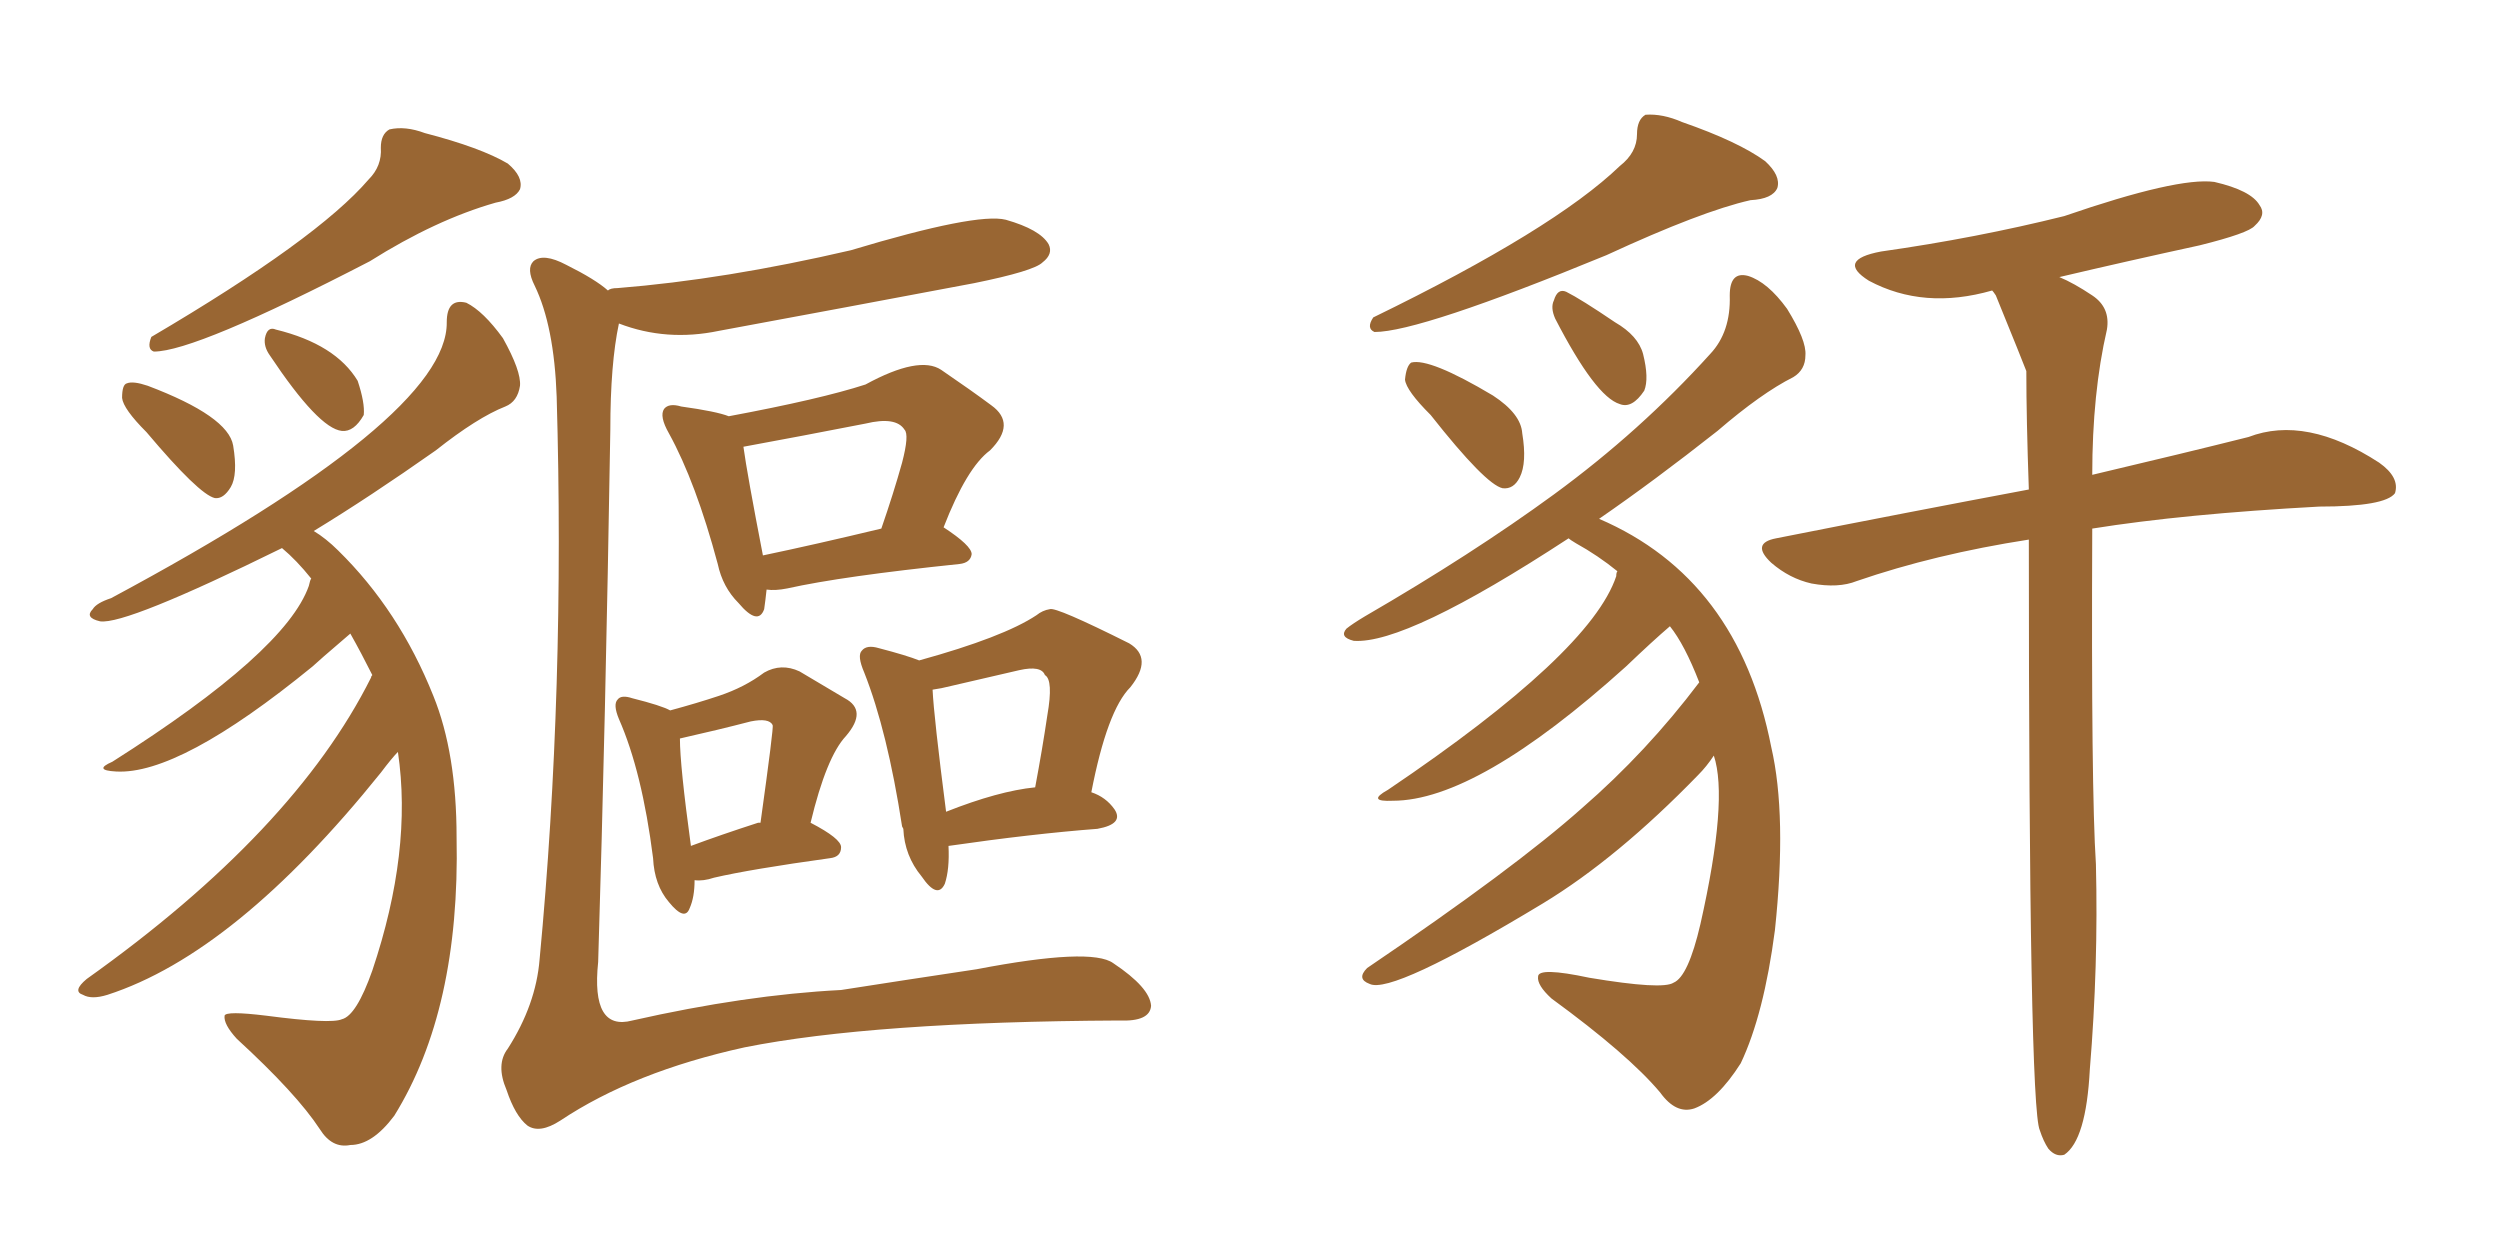 <svg xmlns="http://www.w3.org/2000/svg" xmlns:xlink="http://www.w3.org/1999/xlink" width="300" height="150"><path fill="#996633" padding="10" d="M72.95 34.86L72.95 34.86Q73.24 34.57 74.12 34.57L74.12 34.57Q87.01 33.54 102.10 30.03L102.10 30.03Q117.19 25.49 120.70 26.37L120.70 26.37Q124.80 27.54 125.83 29.30L125.83 29.30Q126.42 30.47 125.10 31.49L125.10 31.49Q124.07 32.52 116.89 33.98L116.89 33.98Q101.37 36.91 86.28 39.70L86.28 39.70Q79.98 41.02 74.27 38.82L74.27 38.82Q73.24 43.65 73.24 51.56L73.24 51.56Q72.66 86.87 71.78 115.43L71.78 115.43Q70.90 123.78 75.88 122.46L75.88 122.46Q89.50 119.38 100.93 118.80L100.93 118.80Q108.40 117.63 117.19 116.31L117.19 116.31Q130.96 113.67 133.59 115.58L133.59 115.58Q137.99 118.51 138.13 120.70L138.13 120.70Q137.99 122.61 134.33 122.46L134.33 122.46Q104.74 122.61 89.36 125.68L89.36 125.68Q76.03 128.61 67.24 134.47L67.24 134.47Q64.75 136.08 63.28 135.06L63.28 135.06Q61.82 133.89 60.79 130.81L60.79 130.81Q59.47 127.73 60.94 125.83L60.94 125.83Q64.31 120.56 64.75 115.14L64.75 115.14Q67.82 82.76 66.80 47.61L66.80 47.61Q66.50 39.11 64.16 34.28L64.16 34.28Q63.13 32.23 64.01 31.35L64.01 31.35Q65.19 30.32 67.97 31.79L67.97 31.79Q71.48 33.54 72.95 34.86ZM91.99 70.75L91.99 70.75Q91.85 72.07 91.70 73.10L91.70 73.10Q90.97 75.15 88.62 72.36L88.62 72.36Q86.72 70.46 86.13 67.68L86.13 67.68Q83.50 57.86 80.27 52.00L80.27 52.00Q79.10 49.95 79.69 49.07L79.69 49.07Q80.27 48.34 81.74 48.78L81.74 48.78Q85.99 49.37 87.45 49.95L87.45 49.95Q98.44 47.90 103.86 46.14L103.86 46.14Q110.30 42.63 112.94 44.38L112.94 44.38Q116.60 46.88 118.95 48.63L118.95 48.63Q122.02 50.83 118.80 54.05L118.80 54.05Q116.02 56.10 113.23 63.28L113.23 63.28Q116.60 65.48 116.60 66.50L116.60 66.50Q116.46 67.53 115.14 67.68L115.14 67.68Q101.07 69.14 94.48 70.61L94.48 70.61Q93.02 70.90 91.99 70.75ZM91.55 66.65L91.55 66.65Q97.85 65.33 105.76 63.43L105.76 63.43Q107.23 59.18 108.25 55.52L108.25 55.52Q109.13 52.15 108.54 51.56L108.54 51.56Q107.52 49.95 103.86 50.83L103.86 50.83Q96.39 52.29 89.21 53.61L89.21 53.61Q89.65 56.84 91.55 66.65ZM108.40 99.46L108.40 99.46Q108.25 99.17 108.25 99.17L108.25 99.17Q106.49 87.74 103.71 80.71L103.71 80.71Q102.83 78.66 103.42 78.08L103.42 78.08Q104.00 77.34 105.47 77.78L105.47 77.78Q108.84 78.66 110.30 79.25L110.30 79.25Q120.41 76.46 124.37 73.83L124.37 73.83Q125.10 73.24 125.98 73.10L125.98 73.10Q126.71 72.80 135.50 77.20L135.50 77.20Q138.43 78.96 135.64 82.47L135.64 82.47Q132.86 85.25 130.96 95.07L130.96 95.07Q132.71 95.65 133.74 97.12L133.74 97.12Q134.91 98.88 131.69 99.46L131.69 99.46Q123.93 100.05 113.82 101.51L113.82 101.51Q113.96 104.30 113.38 106.05L113.38 106.05Q112.50 107.96 110.60 105.18L110.60 105.18Q108.54 102.69 108.40 99.46ZM111.91 82.76L111.91 82.76Q112.06 85.99 113.53 97.41L113.53 97.41Q119.82 94.92 124.22 94.48L124.22 94.48Q125.10 89.79 125.68 85.84L125.68 85.84Q126.42 81.59 125.39 81.01L125.39 81.01Q124.95 79.83 122.31 80.42L122.31 80.42Q118.51 81.30 114.11 82.32L114.11 82.32Q112.94 82.62 111.91 82.76ZM83.35 105.62L83.35 105.62Q83.35 107.67 82.76 108.98L82.76 108.98Q82.18 110.60 80.27 108.25L80.27 108.25Q78.52 106.20 78.37 102.98L78.37 102.98Q77.05 92.58 74.27 86.28L74.27 86.28Q73.54 84.52 74.12 83.94L74.12 83.94Q74.56 83.35 75.88 83.79L75.88 83.79Q79.39 84.67 80.42 85.25L80.42 85.25Q83.64 84.38 86.28 83.50L86.28 83.50Q89.36 82.47 91.70 80.71L91.70 80.71Q93.75 79.54 95.95 80.57L95.95 80.57Q99.17 82.47 101.37 83.79L101.37 83.79Q104.15 85.25 101.51 88.33L101.51 88.33Q99.17 90.82 97.27 98.73L97.27 98.73Q100.93 100.63 100.93 101.66L100.93 101.66Q100.93 102.83 99.61 102.98L99.61 102.98Q90.09 104.30 85.69 105.32L85.69 105.32Q84.38 105.76 83.35 105.62ZM90.97 98.73L90.97 98.73Q91.11 98.73 91.26 98.73L91.26 98.73Q92.87 87.16 92.72 87.01L92.72 87.01Q92.29 86.13 90.09 86.57L90.09 86.57Q86.13 87.60 81.59 88.62L81.59 88.62Q81.59 91.85 82.91 101.51L82.91 101.51Q86.43 100.20 90.97 98.73ZM44.24 21.53L44.24 21.53Q45.85 19.92 45.70 17.72L45.70 17.72Q45.70 16.11 46.73 15.53L46.73 15.53Q48.63 15.09 50.98 15.97L50.98 15.97Q57.71 17.72 60.94 19.63L60.94 19.63Q62.84 21.24 62.40 22.71L62.40 22.71Q61.82 23.88 59.47 24.32L59.47 24.32Q52.29 26.37 44.38 31.35L44.38 31.35Q23.44 42.19 18.46 42.19L18.46 42.19Q17.58 41.89 18.16 40.43L18.16 40.43Q38.09 28.71 44.24 21.53ZM17.58 51.86L17.58 51.86Q14.79 49.07 14.65 47.75L14.65 47.75Q14.65 46.14 15.23 46.00L15.23 46.00Q15.97 45.70 17.72 46.29L17.72 46.29Q27.39 49.95 27.98 53.47L27.98 53.47Q28.56 56.98 27.69 58.45L27.69 58.45Q26.81 59.91 25.78 59.77L25.78 59.77Q23.88 59.33 17.58 51.86ZM32.37 42.63L32.37 42.63Q31.64 41.60 31.79 40.58L31.79 40.58Q32.08 39.11 33.11 39.55L33.11 39.55Q40.28 41.31 42.92 45.70L42.92 45.70Q43.80 48.34 43.65 49.80L43.65 49.80Q42.48 51.86 41.02 51.71L41.02 51.71Q38.23 51.42 32.37 42.63ZM44.68 81.01L44.68 81.01L44.68 81.01Q43.36 78.37 42.04 76.03L42.04 76.03Q37.94 79.54 37.50 79.98L37.50 79.98Q21.53 93.02 13.92 92.58L13.92 92.58Q11.13 92.43 13.48 91.41L13.48 91.41Q34.28 78.22 37.06 70.31L37.06 70.31Q37.21 69.58 37.35 69.43L37.35 69.43Q35.60 67.24 33.84 65.77L33.84 65.77Q15.09 75 12.01 74.56L12.01 74.56Q10.11 74.12 11.13 73.10L11.13 73.10Q11.57 72.36 13.33 71.78L13.33 71.78Q53.76 50.10 53.61 38.67L53.61 38.67Q53.61 35.74 55.96 36.33L55.96 36.33Q58.01 37.35 60.35 40.58L60.35 40.58Q62.55 44.53 62.40 46.29L62.40 46.29Q62.11 48.19 60.64 48.78L60.64 48.78Q57.28 50.10 52.29 54.05L52.29 54.05Q44.38 59.62 37.65 63.72L37.65 63.72Q39.11 64.60 40.58 66.06L40.58 66.06Q47.90 73.24 52.00 83.50L52.00 83.50Q54.79 90.38 54.79 100.49L54.79 100.49Q55.22 121.14 47.31 133.89L47.31 133.89Q44.68 137.40 42.04 137.40L42.04 137.40Q39.84 137.84 38.38 135.50L38.38 135.50Q35.60 131.25 28.42 124.66L28.42 124.66Q26.81 122.90 26.95 121.88L26.95 121.88Q27.10 121.29 31.93 121.88L31.93 121.88Q39.70 122.90 41.02 122.31L41.02 122.31Q42.77 121.88 44.68 116.46L44.68 116.46Q49.51 102.10 47.75 90.23L47.75 90.23Q47.02 90.97 45.70 92.72L45.70 92.72Q28.27 114.40 12.89 119.38L12.89 119.38Q10.99 119.97 9.96 119.38L9.96 119.38Q8.64 118.95 10.40 117.48L10.40 117.48Q35.30 99.76 44.53 81.30L44.53 81.30Q44.53 81.15 44.68 81.01ZM194.38 19.92L194.38 19.92Q196.44 18.31 196.44 16.11L196.44 16.11Q196.44 14.36 197.46 13.77L197.46 13.77Q199.51 13.62 201.86 14.65L201.86 14.65Q208.59 16.99 211.82 19.34L211.82 19.34Q213.72 21.09 213.28 22.56L213.28 22.56Q212.70 23.88 210.06 24.02L210.06 24.02Q204.20 25.34 192.77 30.62L192.77 30.62Q170.36 39.84 164.94 39.84L164.94 39.84Q163.92 39.40 164.79 38.09L164.79 38.09Q186.47 27.54 194.38 19.92ZM171.68 49.80L171.68 49.80Q168.75 46.88 168.60 45.56L168.60 45.56Q168.75 43.95 169.34 43.51L169.34 43.51Q171.53 42.92 179.15 47.46L179.15 47.46Q182.52 49.66 182.67 52.00L182.67 52.00Q183.25 55.52 182.37 57.28L182.37 57.28Q181.64 58.74 180.32 58.59L180.32 58.59Q178.27 58.15 171.68 49.80ZM186.62 38.23L186.62 38.23Q186.04 36.91 186.47 36.04L186.47 36.04Q186.91 34.57 187.94 35.01L187.94 35.01Q189.70 35.89 193.80 38.67L193.80 38.67Q196.58 40.28 197.17 42.48L197.17 42.48Q197.90 45.41 197.31 46.88L197.31 46.88Q195.85 49.07 194.38 48.49L194.38 48.49Q191.46 47.61 186.62 38.23ZM203.91 81.88L203.91 81.88Q202.15 77.34 200.39 75.15L200.39 75.15Q198.34 76.90 195.12 79.98L195.12 79.98Q177.25 96.09 167.14 96.09L167.14 96.09Q163.92 96.24 166.55 94.78L166.55 94.78Q190.87 78.37 193.95 69.14L193.95 69.14Q193.95 68.70 194.09 68.55L194.09 68.55Q191.75 66.65 189.11 65.19L189.11 65.19Q188.38 64.75 188.23 64.60L188.23 64.60Q168.75 77.34 162.45 76.90L162.45 76.90Q160.69 76.46 161.57 75.44L161.57 75.44Q162.30 74.85 163.77 73.97L163.77 73.97Q176.66 66.50 186.47 59.33L186.47 59.33Q196.88 51.71 205.22 42.48L205.22 42.48Q207.71 39.84 207.57 35.45L207.57 35.45Q207.57 32.52 209.77 33.11L209.77 33.11Q212.11 33.84 214.45 37.06L214.45 37.06Q216.80 40.87 216.65 42.63L216.65 42.63Q216.65 44.38 215.19 45.26L215.19 45.26Q211.38 47.17 206.10 51.71L206.10 51.71Q198.49 57.71 191.89 62.26L191.89 62.26Q208.59 69.43 212.55 89.65L212.55 89.65Q214.45 97.85 212.99 111.62L212.99 111.62Q211.67 121.73 208.89 127.59L208.89 127.59Q206.10 131.98 203.32 133.01L203.32 133.01Q201.12 133.74 199.22 131.10L199.22 131.10Q195.41 126.56 186.18 119.82L186.18 119.82Q184.42 118.21 184.57 117.19L184.57 117.19Q184.57 116.02 190.72 117.33L190.72 117.33Q199.51 118.80 200.83 117.92L200.83 117.92Q202.59 117.19 204.05 110.89L204.05 110.89Q207.42 95.95 205.66 90.67L205.66 90.67Q204.79 91.99 203.76 93.02L203.76 93.02Q194.09 102.98 185.16 108.40L185.16 108.40Q166.99 119.38 164.36 118.07L164.36 118.07Q162.74 117.48 164.06 116.16L164.06 116.16Q181.79 104.15 189.84 96.97L189.84 96.97Q197.61 90.23 203.91 81.88ZM243.46 64.75L243.46 64.75L243.46 64.75Q232.18 66.50 222.80 69.73L222.80 69.73Q220.61 70.61 217.38 70.02L217.38 70.02Q214.75 69.43 212.55 67.53L212.55 67.53Q210.06 65.19 213.13 64.60L213.13 64.60Q229.39 61.38 243.46 58.74L243.46 58.74Q243.16 50.24 243.16 44.53L243.16 44.53Q242.72 43.36 239.50 35.45L239.50 35.45Q239.21 35.01 239.06 34.86L239.06 34.86Q230.86 37.21 224.27 33.69L224.27 33.69Q220.31 31.20 225.73 30.18L225.73 30.18Q237.16 28.56 247.71 25.93L247.71 25.93Q261.33 21.24 265.72 21.83L265.72 21.83Q270.12 22.85 271.14 24.61L271.14 24.61Q272.02 25.78 270.56 27.10L270.56 27.10Q269.82 27.98 263.96 29.44L263.96 29.44Q255.18 31.35 247.12 33.25L247.12 33.25Q248.88 33.98 251.07 35.45L251.07 35.45Q253.27 36.91 252.83 39.55L252.83 39.55Q251.07 47.17 251.07 56.98L251.07 56.98Q262.21 54.35 269.82 52.44L269.82 52.44Q276.71 49.80 285.50 55.52L285.50 55.52Q287.99 57.28 287.40 59.18L287.40 59.18Q286.23 60.79 278.32 60.79L278.32 60.79Q262.06 61.67 251.07 63.43L251.07 63.43Q250.93 94.78 251.51 103.71L251.51 103.71Q251.81 115.87 250.78 128.32L250.78 128.32Q250.34 136.82 247.71 138.57L247.71 138.57Q246.68 138.87 245.80 137.84L245.80 137.84Q245.21 136.96 244.78 135.64L244.78 135.64Q243.46 132.86 243.46 64.75Z"/></svg>